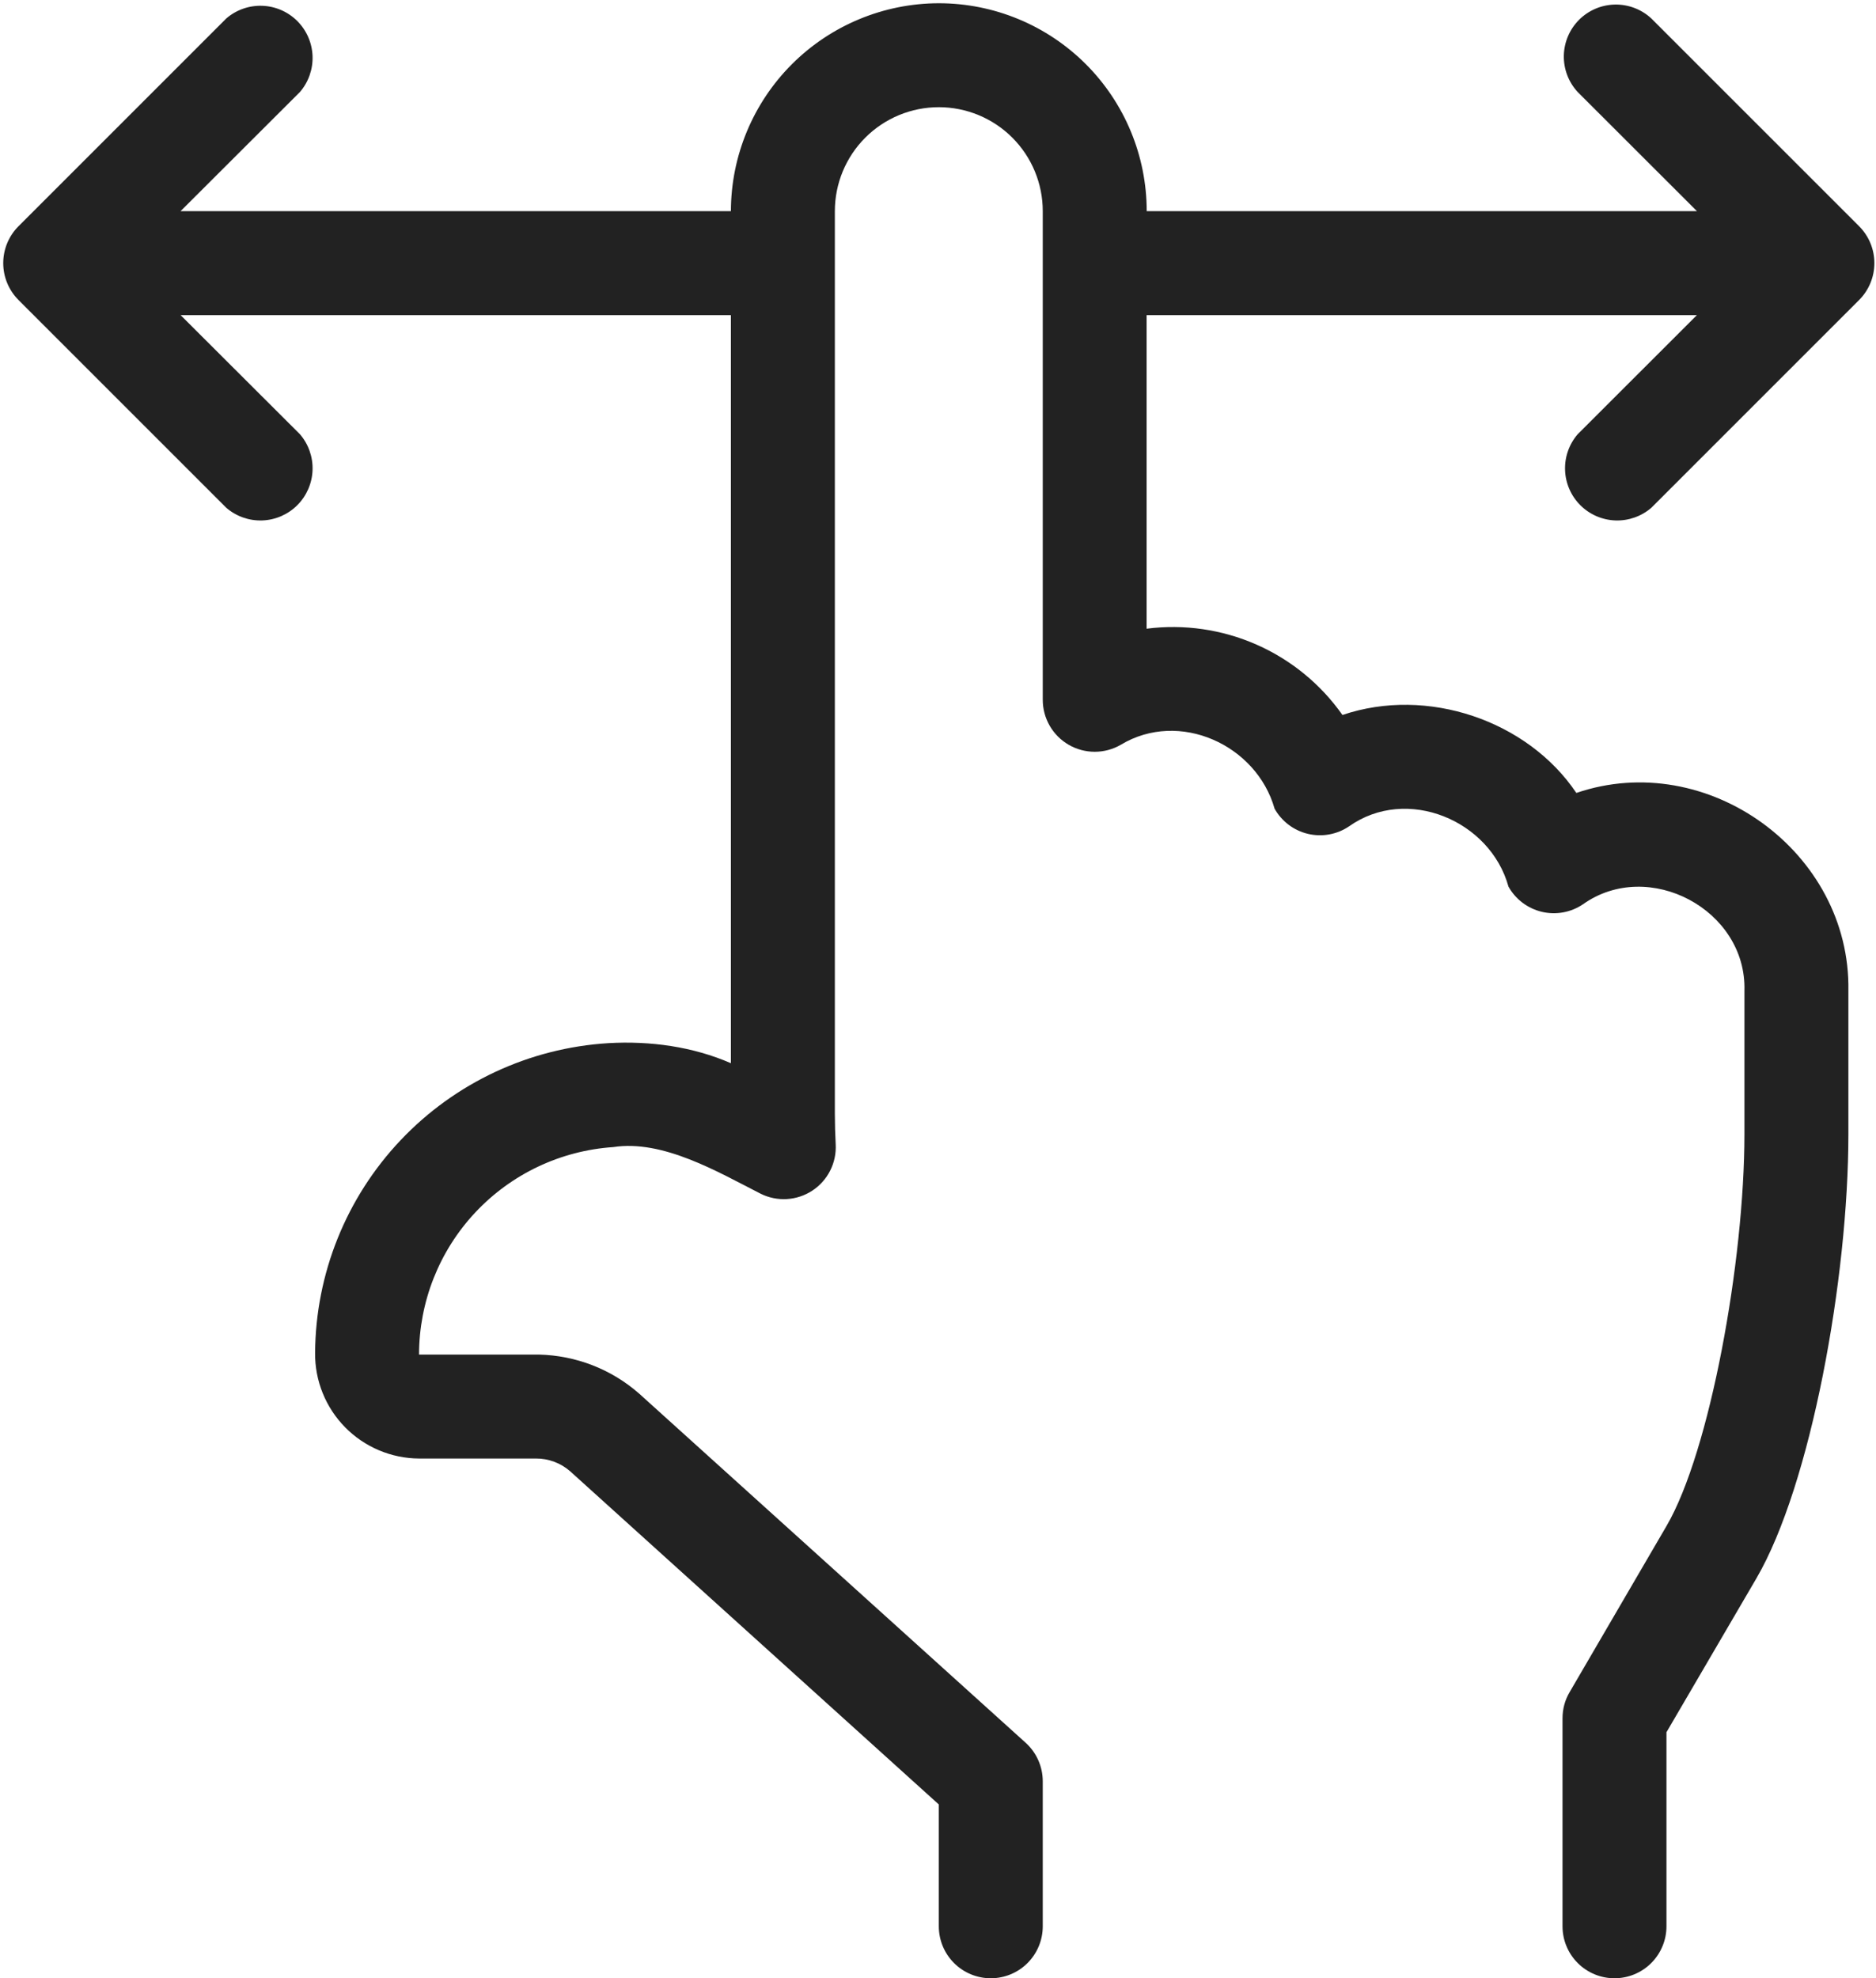 <?xml version="1.0" encoding="UTF-8"?> <svg xmlns="http://www.w3.org/2000/svg" width="385" height="406" viewBox="0 0 385 406" fill="none"><path fill-rule="evenodd" clip-rule="evenodd" d="M192.666 0.666C203.981 0.666 214.834 5.161 222.835 13.163C230.837 21.164 235.332 32.017 235.332 43.333H348.249L323.78 18.885C321.902 16.857 320.883 14.181 320.936 11.418C320.989 8.654 322.11 6.019 324.064 4.065C326.019 2.111 328.654 0.989 331.417 0.936C334.18 0.883 336.856 1.903 338.884 3.781L381.551 46.447C383.547 48.454 384.667 51.169 384.667 53.999C384.667 56.83 383.547 59.545 381.551 61.551L338.884 104.218C336.837 105.983 334.197 106.909 331.496 106.809C328.794 106.709 326.23 105.592 324.318 103.68C322.407 101.768 321.289 99.204 321.189 96.503C321.089 93.801 322.015 91.162 323.78 89.114L348.249 64.666H235.311V129.029C242.987 128.045 250.786 129.174 257.869 132.294C264.951 135.414 271.048 140.407 275.503 146.735C292.89 140.826 313.519 147.866 323.503 162.735C350.383 153.562 379.823 174.853 379.332 203.333V232.73C379.332 262.298 371.652 304.73 360.452 323.93L341.999 355.503V395.333C341.999 398.162 340.875 400.875 338.875 402.875C336.874 404.876 334.161 405.999 331.332 405.999C328.503 405.999 325.79 404.876 323.79 402.875C321.789 400.875 320.666 398.162 320.666 395.333V352.666C320.666 350.746 321.156 348.911 322.116 347.29L342.02 313.157C350.916 297.903 357.999 258.863 357.999 232.73V203.333C358.489 186.693 338.308 176.026 324.868 185.583C323.645 186.413 322.262 186.979 320.808 187.245C319.354 187.512 317.861 187.474 316.423 187.133C314.985 186.792 313.633 186.155 312.454 185.264C311.274 184.373 310.293 183.247 309.572 181.957C305.818 168.346 288.708 161.199 276.868 169.583C275.645 170.413 274.262 170.979 272.808 171.245C271.355 171.512 269.861 171.474 268.423 171.133C266.985 170.792 265.633 170.155 264.454 169.264C263.274 168.373 262.293 167.247 261.572 165.957C257.86 152.858 242.01 145.605 229.999 152.858C228.376 153.795 226.534 154.288 224.66 154.287C222.786 154.286 220.945 153.791 219.323 152.853C217.701 151.914 216.355 150.565 215.42 148.94C214.485 147.316 213.995 145.474 213.999 143.599V43.333C213.999 37.675 211.751 32.248 207.75 28.248C203.75 24.247 198.323 21.999 192.666 21.999C187.008 21.999 181.581 24.247 177.581 28.248C173.58 32.248 171.332 37.675 171.332 43.333V228.57C171.332 230.682 171.396 232.773 171.503 234.863C171.603 236.728 171.212 238.586 170.369 240.251C169.527 241.917 168.261 243.333 166.7 244.357C165.139 245.38 163.336 245.976 161.472 246.085C159.608 246.193 157.749 245.811 156.079 244.975C147.29 240.495 136.026 233.839 125.85 235.418C115.047 236.143 104.923 240.943 97.525 248.848C90.127 256.753 86.007 267.173 85.999 277.999H110.617C118.148 278.191 125.402 280.943 131.183 286.021L210.479 357.658C211.584 358.655 212.468 359.873 213.074 361.232C213.68 362.592 213.995 364.063 213.999 365.551V395.333C213.999 398.162 212.875 400.875 210.875 402.875C208.874 404.876 206.161 405.999 203.332 405.999C200.503 405.999 197.79 404.876 195.79 402.875C193.789 400.875 192.666 398.162 192.666 395.333V370.33L117.018 301.957C115.072 300.249 112.566 299.315 109.978 299.333H85.999C83.173 299.316 80.379 298.741 77.776 297.642C75.173 296.543 72.812 294.94 70.83 292.926C68.848 290.912 67.283 288.527 66.225 285.907C65.168 283.287 64.637 280.484 64.665 277.658C64.771 261.403 71.046 245.796 82.223 233.993C93.4 222.19 108.643 215.074 124.868 214.085C133.423 213.594 142.17 214.789 149.999 218.202V64.666H37.06L61.551 89.114C63.316 91.162 64.242 93.801 64.142 96.503C64.042 99.204 62.924 101.768 61.013 103.68C59.101 105.592 56.537 106.709 53.836 106.809C51.134 106.909 48.494 105.983 46.447 104.218L3.78 61.551C1.784 59.545 0.664 56.83 0.664 53.999C0.664 51.169 1.784 48.454 3.78 46.447L46.447 3.781C48.494 2.015 51.134 1.09 53.836 1.189C56.537 1.289 59.101 2.407 61.013 4.319C62.924 6.23 64.042 8.794 64.142 11.496C64.242 14.198 63.316 16.837 61.551 18.885L37.06 43.333H149.999C150.016 32.022 154.516 21.179 162.514 13.181C170.512 5.184 181.355 0.683 192.666 0.666Z" fill="#222222"></path></svg> 